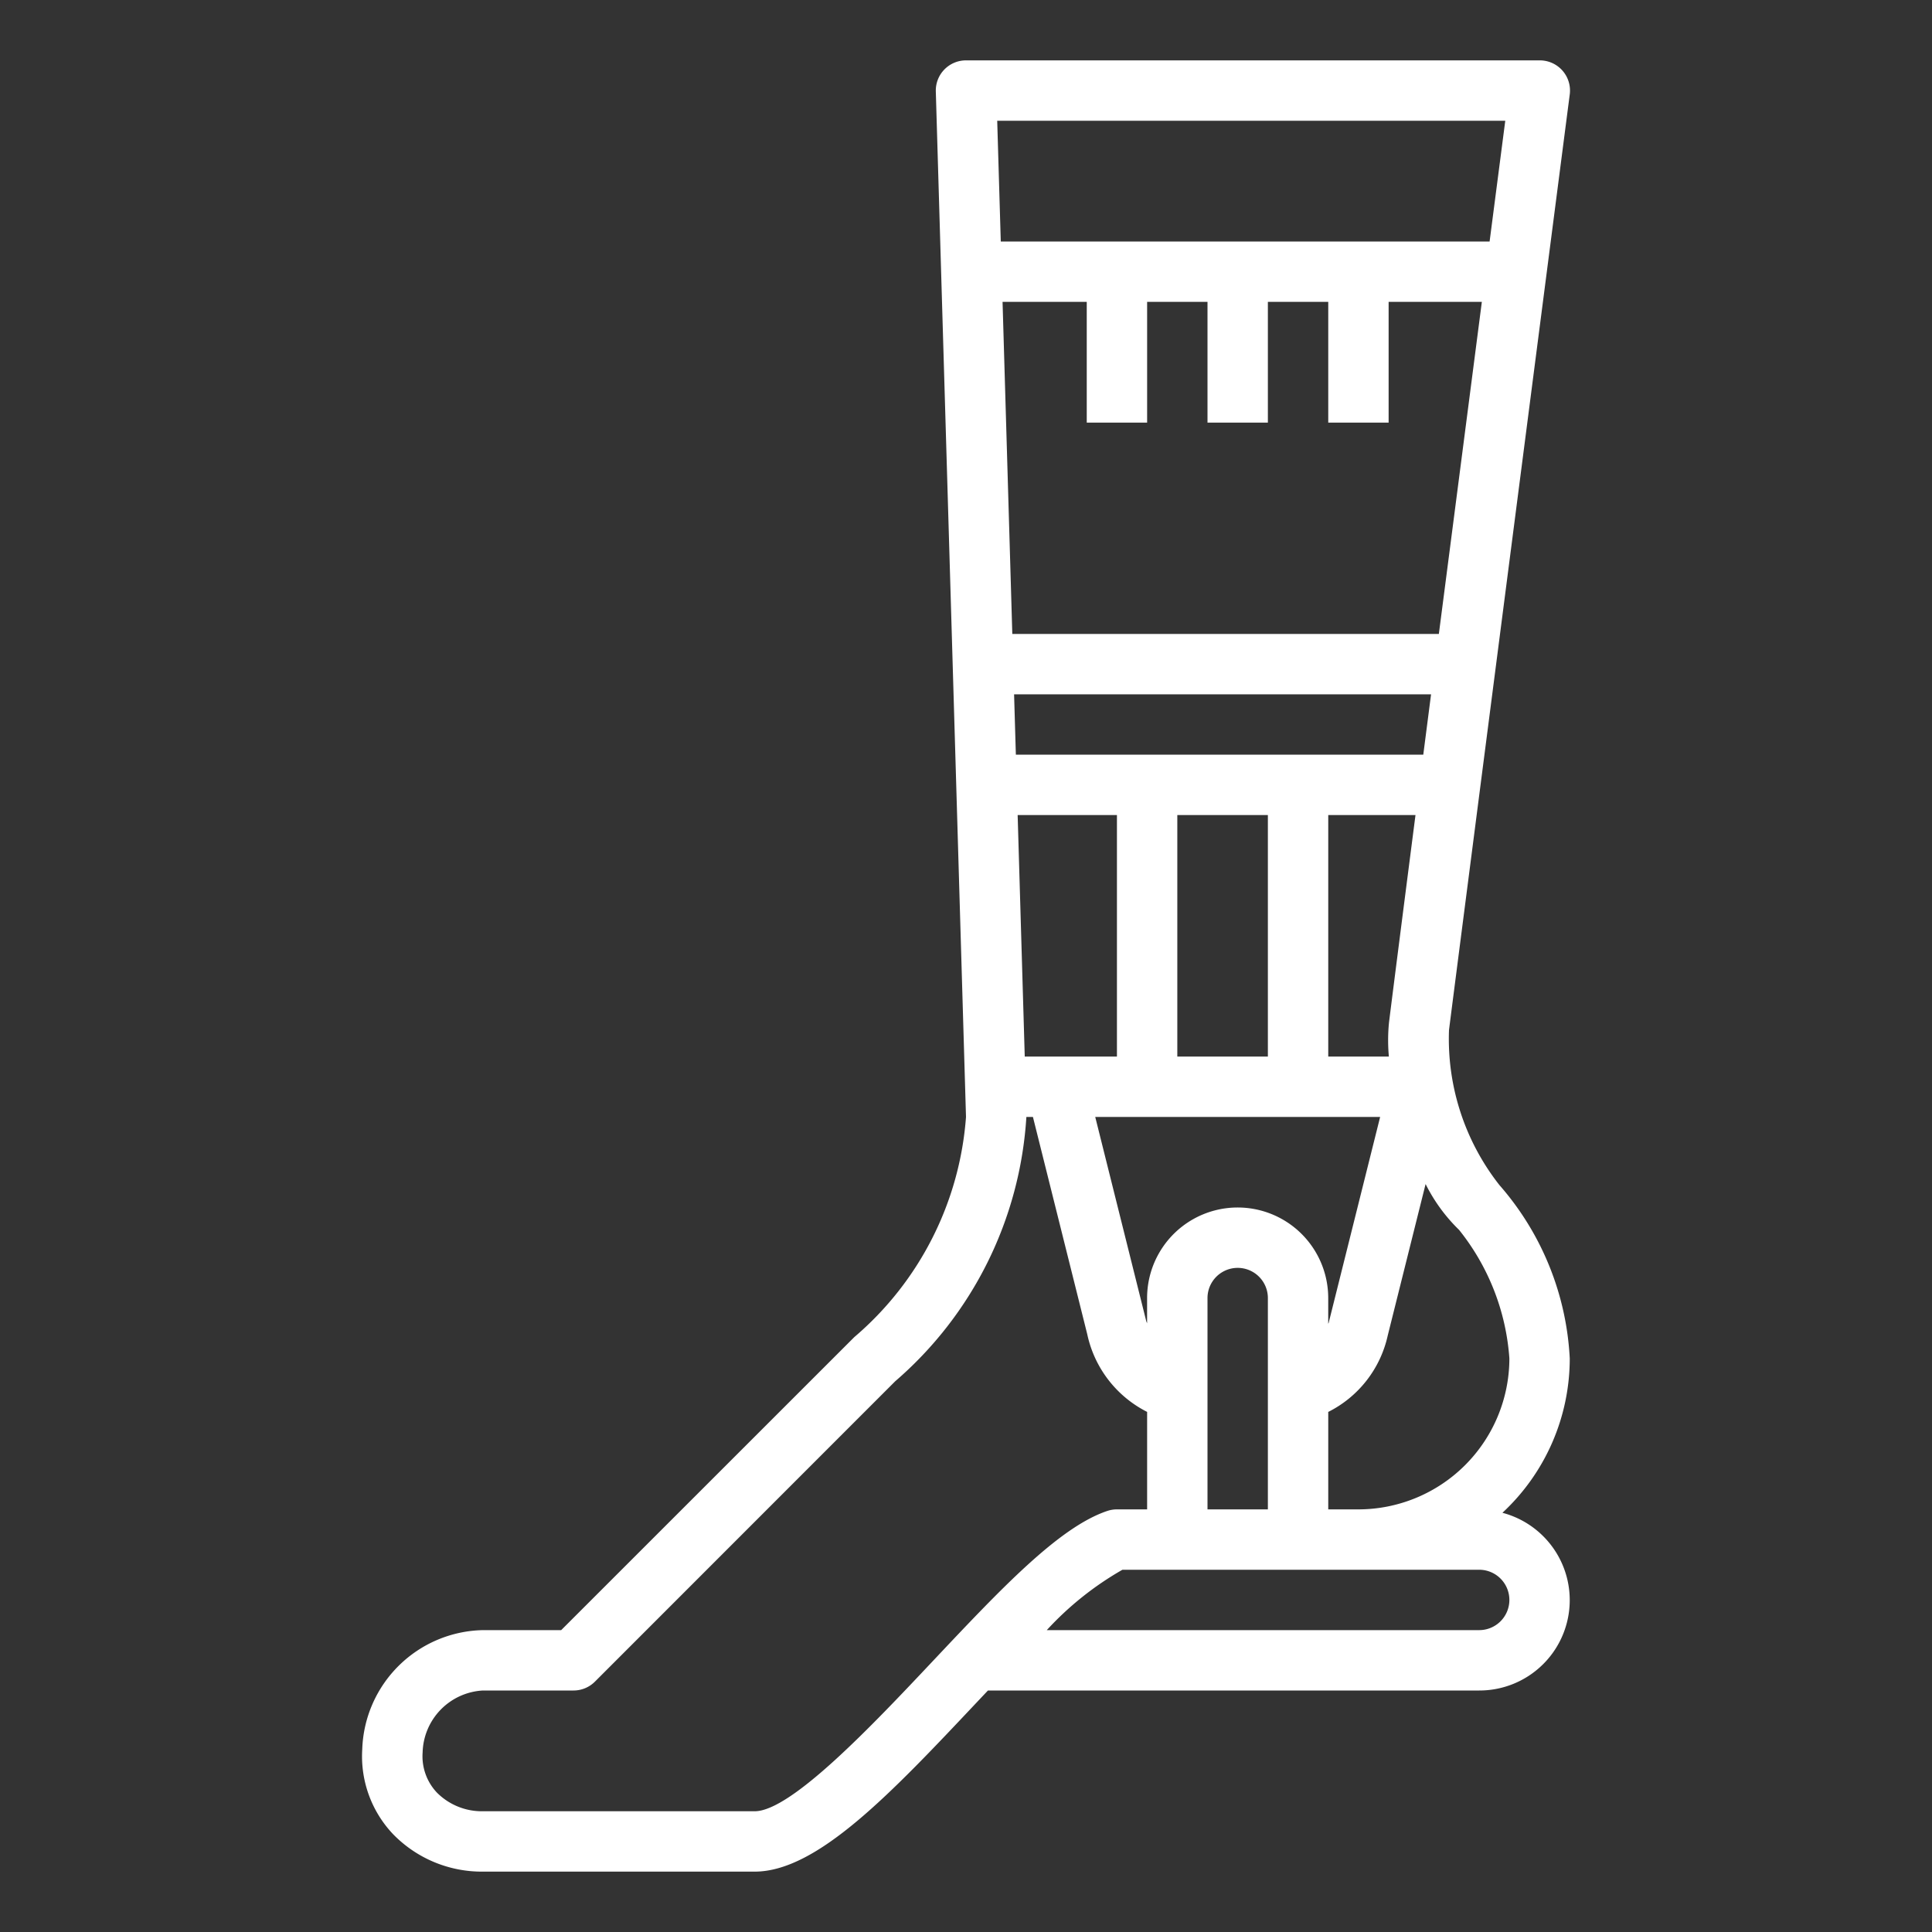 <?xml version="1.0" encoding="utf-8"?>
<svg xmlns="http://www.w3.org/2000/svg" xmlns:xlink="http://www.w3.org/1999/xlink" version="1.1" width="512" height="512" x="0" y="0" viewBox="0 0 64 64" style="enable-background:new 0 0 512 512" class="">
  <rect x="0" y="0" width="64" height="64" fill="#333333" stroke="none"/>
  <g>
    <path d="M28.3 44.293 18.59 54H16a4.082 4.082 0 0 0-4 3.948 3.748 3.748 0 0 0 1.021 2.811A4.1 4.1 0 0 0 16 62h9c2.073 0 4.523-2.6 7.359-5.61l.368-.39H49a2.993 2.993 0 0 0 .77-5.887A6.975 6.975 0 0 0 52 45a9.441 9.441 0 0 0-2.329-5.742A7.831 7.831 0 0 1 48 34.124c.188-1.509 3.977-30.825 4-30.995A1 1 0 0 0 51 2H32a1 1 0 0 0-1 1.029L32 37a10.6 10.6 0 0 1-3.7 7.293ZM50 53a1 1 0 0 1-1 1H34.676a10.394 10.394 0 0 1 2.506-2H49a1 1 0 0 1 1 1Zm-3.992-18H44v-8h2.89c-.391 3.037-.712 5.548-.878 6.875A6 6 0 0 0 46.008 35ZM33.652 25l-.007-.222L33.593 23h13.813l-.029.223L47.148 25ZM42 27v8h-3v-8Zm-5 0v8h-3.054l-.235-8Zm8.719 10-1.7 6.8c0 .018-.015.035-.02.054V43a3 3 0 0 0-6 0v.839c-.007-.028-.024-.053-.03-.082L36.281 37ZM42 43v7h-2v-7a1 1 0 0 1 2 0Zm6.334-2.258A7.659 7.659 0 0 1 50 45a5.006 5.006 0 0 1-5 5h-1v-3.228a3.728 3.728 0 0 0 1.97-2.529l1.255-5.02a5.594 5.594 0 0 0 1.109 1.519ZM47.664 21h-14.13l-.323-11H36v4h2v-4h2v4h2v-4h2v4h2v-4h3.088l-1.424 11Zm2.2-17-.519 4H33.152l-.118-4ZM34 37h.217l1.8 7.2A3.762 3.762 0 0 0 38 46.771V50h-1a1 1 0 0 0-.316.051c-1.6.533-3.534 2.588-5.776 4.967C28.927 57.121 26.213 60 25 60h-9a2.1 2.1 0 0 1-1.526-.617A1.75 1.75 0 0 1 14 58.052 2.111 2.111 0 0 1 16 56h3a1 1 0 0 0 .707-.293l9.948-9.951A12.582 12.582 0 0 0 34 37Z" fill="#ffffff" opacity="1" data-original="#000000"/>
  </g>
</svg>